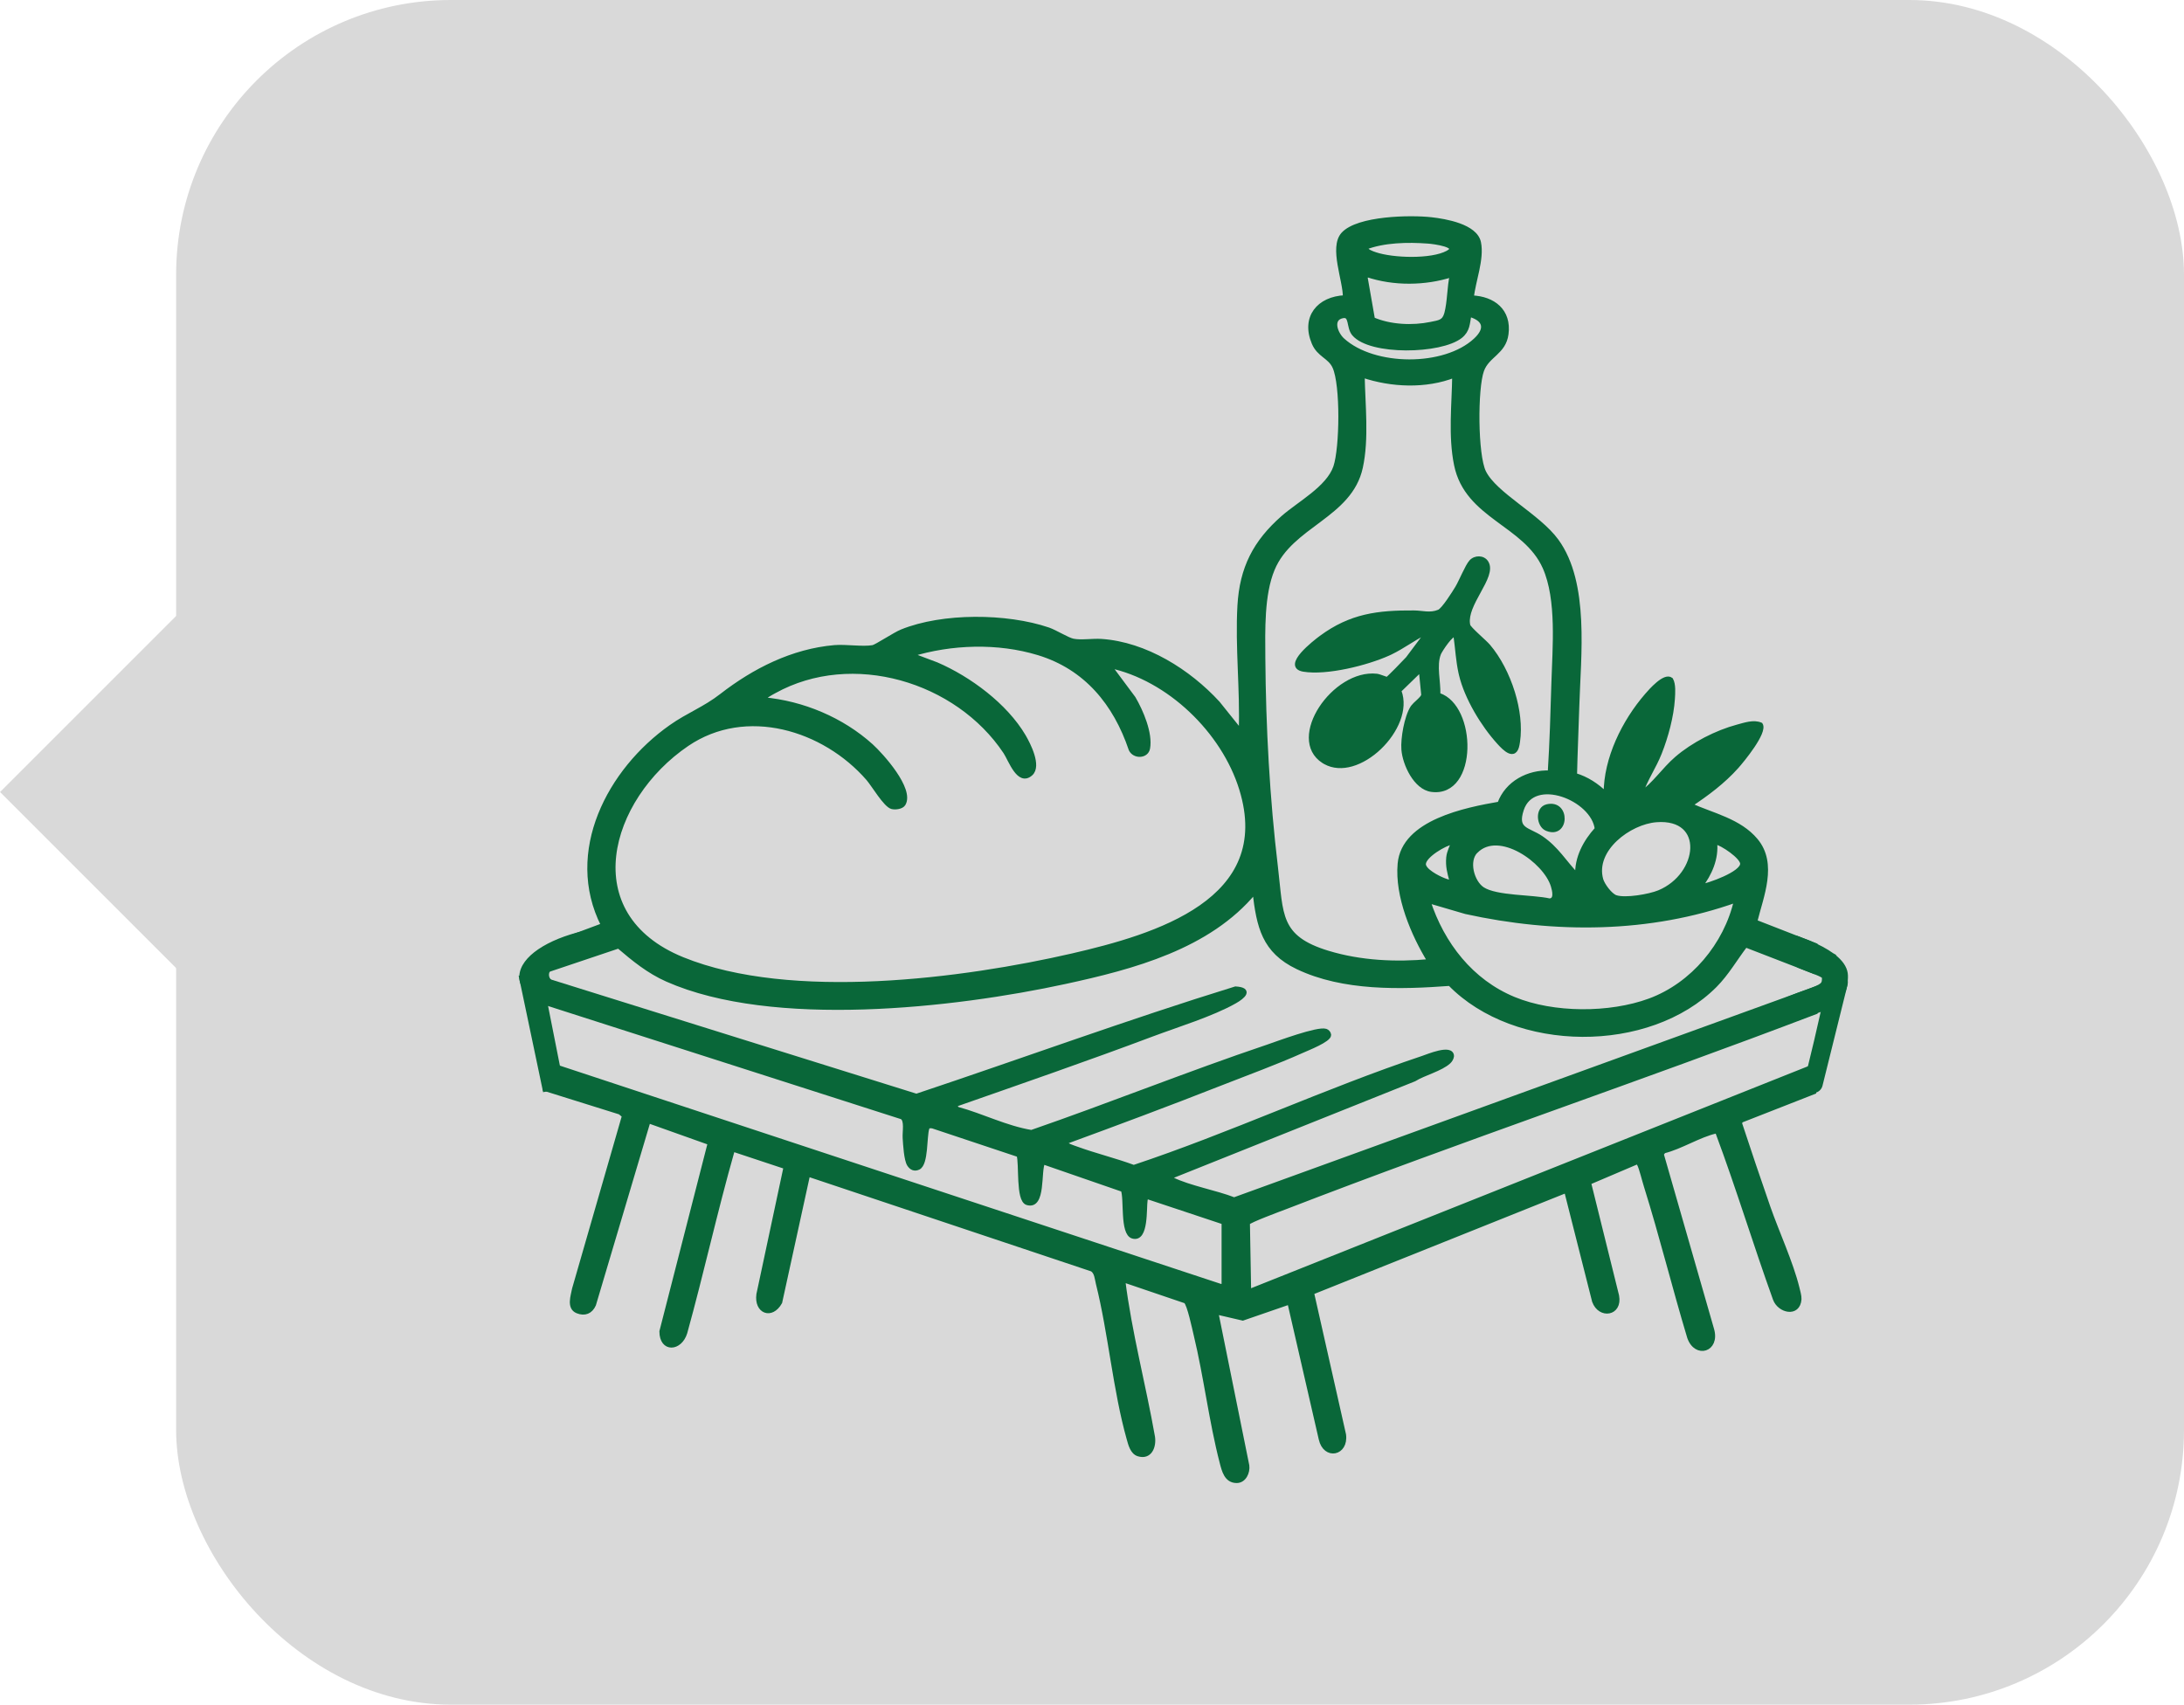 <svg width="310" height="242" viewBox="0 0 310 242" fill="none" xmlns="http://www.w3.org/2000/svg">
<rect x="25" width="285" height="242" rx="39" fill="#D9D9D9"/>
<mask id="path-2-outside-1_112_21" maskUnits="userSpaceOnUse" x="76.322" y="30.002" width="182" height="118" fill="black">
<rect fill="white" x="76.322" y="30.002" width="182" height="118"/>
<path d="M257.706 138.04L247.769 134.196C246.324 136.087 245.125 138.2 243.444 139.893C234.052 149.323 215.106 149.212 205.788 139.659C198.781 140.178 190.686 140.413 184.185 137.311C179.39 135.024 178.661 131.539 178.08 126.596C171.568 134.468 160.803 137.311 151.164 139.399C135.37 142.822 109.689 145.702 94.698 139.078C92.053 137.904 89.977 136.198 87.802 134.345L77.322 137.867L79.473 133.628L85.602 131.341C80.35 120.948 86.505 109.331 95.23 103.189C97.701 101.446 100.012 100.631 102.422 98.752C107.044 95.168 112.482 92.4 118.451 91.881C120.095 91.745 122.455 92.141 123.901 91.881C124.383 91.794 127.04 90.027 128.004 89.644C133.813 87.284 142.884 87.358 148.803 89.372C149.829 89.731 151.522 90.806 152.313 90.966C153.45 91.201 155.106 90.917 156.33 91.004C162.595 91.424 168.737 95.304 172.878 99.815L176.128 103.869C176.338 97.961 175.609 91.869 175.942 85.986C176.251 80.647 178.142 76.964 182.109 73.479C184.396 71.465 188.523 69.29 189.549 66.299C190.464 63.605 190.587 54.633 189.425 52.087C188.746 50.592 187.226 50.443 186.484 48.688C184.952 45.055 187.189 42.373 190.908 42.213C190.958 39.852 188.931 35.131 190.649 33.24C192.762 30.929 200.214 30.806 203.168 31.139C205.133 31.362 209.434 32.079 209.916 34.439C210.398 36.8 209.125 39.939 208.902 42.237C211.967 42.349 214.253 44.141 213.821 47.416C213.475 50.072 211.139 50.406 210.348 52.581C209.421 55.127 209.446 64.594 210.632 67.016C212.202 70.217 218.344 73.195 220.952 76.779C225.339 82.798 224.078 93.117 223.868 100.272C223.769 103.523 223.621 106.773 223.547 110.036C225.24 110.53 226.674 111.494 227.922 112.705C227.91 107.687 230.505 102.447 233.743 98.703C234.299 98.06 236.301 95.762 237.191 96.478C237.586 97.17 237.487 98.406 237.438 99.222C237.277 101.706 236.499 104.573 235.584 106.884C234.793 108.899 233.533 110.666 232.865 112.705C234.806 111.37 236.165 109.245 237.969 107.687C240.317 105.661 243.642 103.955 246.645 103.152C247.671 102.88 248.906 102.435 249.92 102.868C250.6 103.943 247.287 107.972 246.509 108.837C244.593 110.987 242.282 112.705 239.897 114.287C243.073 115.72 246.904 116.499 249.24 119.304C252.008 122.629 250.031 127.189 249.129 130.847L257.693 134.184V138.064L257.706 138.04ZM193.763 35.168C194.023 35.7 194.69 35.922 195.209 36.095C197.681 36.935 203.168 37.121 205.479 35.873C207.419 34.835 203.465 34.328 202.661 34.279C199.831 34.068 196.396 34.13 193.763 35.168ZM206.085 39.036C202.278 40.272 197.817 40.309 194.023 39.036L193.825 39.395L194.863 45.327C197.31 46.39 200.499 46.538 203.106 45.994C204.317 45.747 204.972 45.71 205.306 44.499C205.751 42.831 205.689 40.742 206.085 39.036ZM208.556 44.672C208.321 45.92 208.371 46.884 207.308 47.737C204.515 49.961 194.505 50.184 192.169 47.403C191.341 46.414 191.897 44.585 190.538 44.882C188.807 45.253 189.574 47.366 190.587 48.281C195.011 52.297 205.046 52.371 209.434 48.281C211.164 46.674 210.818 45.302 208.556 44.672ZM206.443 53.31C202.377 54.905 197.508 54.695 193.405 53.31C193.479 57.475 194.035 62.27 193.145 66.349C191.638 73.282 183.246 74.505 180.639 80.796C179.131 84.404 179.279 89.508 179.304 93.401C179.378 103.288 179.922 113.311 181.096 123.135C181.899 129.871 181.343 133.096 188.511 135.271C193.121 136.668 198.138 136.903 202.908 136.458C200.56 132.627 198.274 127.226 198.682 122.629C199.213 116.66 208.074 114.929 212.832 114.101C213.92 111.123 216.923 109.566 219.988 109.677C220.26 105.401 220.383 101.175 220.507 96.899C220.655 91.968 221.285 85.121 219.259 80.548C216.503 74.332 208.198 73.38 206.69 65.99C205.85 61.9 206.369 57.438 206.431 53.31H206.443ZM157.479 94.526L160.902 99.123C161.977 100.952 163.337 104.116 162.941 106.242C162.719 107.403 161.001 107.44 160.507 106.39C158.307 99.865 154.142 94.773 147.407 92.721C141.648 90.966 135.024 91.177 129.302 92.944L132.947 94.316C137.57 96.305 142.723 100.124 145.306 104.511C145.998 105.685 147.555 108.75 146.307 109.85C144.601 111.37 143.427 107.86 142.698 106.761C135.864 96.491 120.972 92.017 109.924 98.134C109.392 98.431 108.663 98.777 108.342 99.284C113.94 99.79 119.502 102.126 123.666 105.883C125.149 107.23 129.475 112.038 128.251 114.126C127.992 114.571 127.09 114.682 126.608 114.559C125.668 114.312 124 111.444 123.221 110.542C116.98 103.362 105.883 99.976 97.528 105.648C86.171 113.36 81.475 129.908 96.886 136.174C112.297 142.439 136.877 139.177 152.19 135.655C164.029 132.923 181.108 127.918 176.19 112.001C173.668 103.819 165.92 96.305 157.467 94.526H157.479ZM223.881 124.297C223.769 121.776 225.018 119.477 226.661 117.673C226.142 113.335 217.627 109.974 215.996 114.917C215.02 117.883 216.861 117.673 218.752 118.946C220.989 120.454 222.076 122.443 223.881 124.297ZM235.114 116.425C231.246 116.721 226.08 120.602 227.267 124.866C227.489 125.644 228.564 127.115 229.343 127.374C230.702 127.832 234.126 127.238 235.498 126.67C241.393 124.223 242.319 115.881 235.114 116.425ZM206.27 119.539C205.108 119.725 202.142 121.455 202.093 122.653C202.056 123.58 204.107 124.618 204.873 124.915C205.034 124.977 206.146 125.459 206.023 125.002C205.714 123.865 205.467 122.962 205.578 121.751C205.664 120.899 206.035 120.318 206.282 119.552L206.27 119.539ZM241.318 125.879C242.554 125.669 247.3 124.025 247.3 122.616C247.3 121.652 244.433 119.712 243.432 119.539C243.679 121.887 242.715 124.062 241.318 125.879ZM209.495 120.837C208.124 122.209 208.952 125.236 210.435 126.213C212.375 127.486 217.566 127.3 219.926 127.844C220.976 127.807 220.618 126.398 220.42 125.743C219.333 122.209 212.77 117.574 209.508 120.837H209.495ZM246.422 127.819C234.151 132.207 220.705 132.244 208.05 129.463L202.735 127.906C204.737 134.036 208.828 139.325 214.896 141.821C220.482 144.12 228.49 144.12 234.138 142.044C240.256 139.795 244.989 134.11 246.422 127.819Z"/>
</mask>
<path d="M257.706 138.04L247.769 134.196C246.324 136.087 245.125 138.2 243.444 139.893C234.052 149.323 215.106 149.212 205.788 139.659C198.781 140.178 190.686 140.413 184.185 137.311C179.39 135.024 178.661 131.539 178.08 126.596C171.568 134.468 160.803 137.311 151.164 139.399C135.37 142.822 109.689 145.702 94.698 139.078C92.053 137.904 89.977 136.198 87.802 134.345L77.322 137.867L79.473 133.628L85.602 131.341C80.35 120.948 86.505 109.331 95.23 103.189C97.701 101.446 100.012 100.631 102.422 98.752C107.044 95.168 112.482 92.4 118.451 91.881C120.095 91.745 122.455 92.141 123.901 91.881C124.383 91.794 127.04 90.027 128.004 89.644C133.813 87.284 142.884 87.358 148.803 89.372C149.829 89.731 151.522 90.806 152.313 90.966C153.45 91.201 155.106 90.917 156.33 91.004C162.595 91.424 168.737 95.304 172.878 99.815L176.128 103.869C176.338 97.961 175.609 91.869 175.942 85.986C176.251 80.647 178.142 76.964 182.109 73.479C184.396 71.465 188.523 69.29 189.549 66.299C190.464 63.605 190.587 54.633 189.425 52.087C188.746 50.592 187.226 50.443 186.484 48.688C184.952 45.055 187.189 42.373 190.908 42.213C190.958 39.852 188.931 35.131 190.649 33.24C192.762 30.929 200.214 30.806 203.168 31.139C205.133 31.362 209.434 32.079 209.916 34.439C210.398 36.8 209.125 39.939 208.902 42.237C211.967 42.349 214.253 44.141 213.821 47.416C213.475 50.072 211.139 50.406 210.348 52.581C209.421 55.127 209.446 64.594 210.632 67.016C212.202 70.217 218.344 73.195 220.952 76.779C225.339 82.798 224.078 93.117 223.868 100.272C223.769 103.523 223.621 106.773 223.547 110.036C225.24 110.53 226.674 111.494 227.922 112.705C227.91 107.687 230.505 102.447 233.743 98.703C234.299 98.06 236.301 95.762 237.191 96.478C237.586 97.17 237.487 98.406 237.438 99.222C237.277 101.706 236.499 104.573 235.584 106.884C234.793 108.899 233.533 110.666 232.865 112.705C234.806 111.37 236.165 109.245 237.969 107.687C240.317 105.661 243.642 103.955 246.645 103.152C247.671 102.88 248.906 102.435 249.92 102.868C250.6 103.943 247.287 107.972 246.509 108.837C244.593 110.987 242.282 112.705 239.897 114.287C243.073 115.72 246.904 116.499 249.24 119.304C252.008 122.629 250.031 127.189 249.129 130.847L257.693 134.184V138.064L257.706 138.04ZM193.763 35.168C194.023 35.7 194.69 35.922 195.209 36.095C197.681 36.935 203.168 37.121 205.479 35.873C207.419 34.835 203.465 34.328 202.661 34.279C199.831 34.068 196.396 34.13 193.763 35.168ZM206.085 39.036C202.278 40.272 197.817 40.309 194.023 39.036L193.825 39.395L194.863 45.327C197.31 46.39 200.499 46.538 203.106 45.994C204.317 45.747 204.972 45.71 205.306 44.499C205.751 42.831 205.689 40.742 206.085 39.036ZM208.556 44.672C208.321 45.92 208.371 46.884 207.308 47.737C204.515 49.961 194.505 50.184 192.169 47.403C191.341 46.414 191.897 44.585 190.538 44.882C188.807 45.253 189.574 47.366 190.587 48.281C195.011 52.297 205.046 52.371 209.434 48.281C211.164 46.674 210.818 45.302 208.556 44.672ZM206.443 53.31C202.377 54.905 197.508 54.695 193.405 53.31C193.479 57.475 194.035 62.27 193.145 66.349C191.638 73.282 183.246 74.505 180.639 80.796C179.131 84.404 179.279 89.508 179.304 93.401C179.378 103.288 179.922 113.311 181.096 123.135C181.899 129.871 181.343 133.096 188.511 135.271C193.121 136.668 198.138 136.903 202.908 136.458C200.56 132.627 198.274 127.226 198.682 122.629C199.213 116.66 208.074 114.929 212.832 114.101C213.92 111.123 216.923 109.566 219.988 109.677C220.26 105.401 220.383 101.175 220.507 96.899C220.655 91.968 221.285 85.121 219.259 80.548C216.503 74.332 208.198 73.38 206.69 65.99C205.85 61.9 206.369 57.438 206.431 53.31H206.443ZM157.479 94.526L160.902 99.123C161.977 100.952 163.337 104.116 162.941 106.242C162.719 107.403 161.001 107.44 160.507 106.39C158.307 99.865 154.142 94.773 147.407 92.721C141.648 90.966 135.024 91.177 129.302 92.944L132.947 94.316C137.57 96.305 142.723 100.124 145.306 104.511C145.998 105.685 147.555 108.75 146.307 109.85C144.601 111.37 143.427 107.86 142.698 106.761C135.864 96.491 120.972 92.017 109.924 98.134C109.392 98.431 108.663 98.777 108.342 99.284C113.94 99.79 119.502 102.126 123.666 105.883C125.149 107.23 129.475 112.038 128.251 114.126C127.992 114.571 127.09 114.682 126.608 114.559C125.668 114.312 124 111.444 123.221 110.542C116.98 103.362 105.883 99.976 97.528 105.648C86.171 113.36 81.475 129.908 96.886 136.174C112.297 142.439 136.877 139.177 152.19 135.655C164.029 132.923 181.108 127.918 176.19 112.001C173.668 103.819 165.92 96.305 157.467 94.526H157.479ZM223.881 124.297C223.769 121.776 225.018 119.477 226.661 117.673C226.142 113.335 217.627 109.974 215.996 114.917C215.02 117.883 216.861 117.673 218.752 118.946C220.989 120.454 222.076 122.443 223.881 124.297ZM235.114 116.425C231.246 116.721 226.08 120.602 227.267 124.866C227.489 125.644 228.564 127.115 229.343 127.374C230.702 127.832 234.126 127.238 235.498 126.67C241.393 124.223 242.319 115.881 235.114 116.425ZM206.27 119.539C205.108 119.725 202.142 121.455 202.093 122.653C202.056 123.58 204.107 124.618 204.873 124.915C205.034 124.977 206.146 125.459 206.023 125.002C205.714 123.865 205.467 122.962 205.578 121.751C205.664 120.899 206.035 120.318 206.282 119.552L206.27 119.539ZM241.318 125.879C242.554 125.669 247.3 124.025 247.3 122.616C247.3 121.652 244.433 119.712 243.432 119.539C243.679 121.887 242.715 124.062 241.318 125.879ZM209.495 120.837C208.124 122.209 208.952 125.236 210.435 126.213C212.375 127.486 217.566 127.3 219.926 127.844C220.976 127.807 220.618 126.398 220.42 125.743C219.333 122.209 212.77 117.574 209.508 120.837H209.495ZM246.422 127.819C234.151 132.207 220.705 132.244 208.05 129.463L202.735 127.906C204.737 134.036 208.828 139.325 214.896 141.821C220.482 144.12 228.49 144.12 234.138 142.044C240.256 139.795 244.989 134.11 246.422 127.819Z" fill="#096739"/>
<path d="M257.706 138.04L247.769 134.196C246.324 136.087 245.125 138.2 243.444 139.893C234.052 149.323 215.106 149.212 205.788 139.659C198.781 140.178 190.686 140.413 184.185 137.311C179.39 135.024 178.661 131.539 178.08 126.596C171.568 134.468 160.803 137.311 151.164 139.399C135.37 142.822 109.689 145.702 94.698 139.078C92.053 137.904 89.977 136.198 87.802 134.345L77.322 137.867L79.473 133.628L85.602 131.341C80.35 120.948 86.505 109.331 95.23 103.189C97.701 101.446 100.012 100.631 102.422 98.752C107.044 95.168 112.482 92.4 118.451 91.881C120.095 91.745 122.455 92.141 123.901 91.881C124.383 91.794 127.04 90.027 128.004 89.644C133.813 87.284 142.884 87.358 148.803 89.372C149.829 89.731 151.522 90.806 152.313 90.966C153.45 91.201 155.106 90.917 156.33 91.004C162.595 91.424 168.737 95.304 172.878 99.815L176.128 103.869C176.338 97.961 175.609 91.869 175.942 85.986C176.251 80.647 178.142 76.964 182.109 73.479C184.396 71.465 188.523 69.29 189.549 66.299C190.464 63.605 190.587 54.633 189.425 52.087C188.746 50.592 187.226 50.443 186.484 48.688C184.952 45.055 187.189 42.373 190.908 42.213C190.958 39.852 188.931 35.131 190.649 33.24C192.762 30.929 200.214 30.806 203.168 31.139C205.133 31.362 209.434 32.079 209.916 34.439C210.398 36.8 209.125 39.939 208.902 42.237C211.967 42.349 214.253 44.141 213.821 47.416C213.475 50.072 211.139 50.406 210.348 52.581C209.421 55.127 209.446 64.594 210.632 67.016C212.202 70.217 218.344 73.195 220.952 76.779C225.339 82.798 224.078 93.117 223.868 100.272C223.769 103.523 223.621 106.773 223.547 110.036C225.24 110.53 226.674 111.494 227.922 112.705C227.91 107.687 230.505 102.447 233.743 98.703C234.299 98.06 236.301 95.762 237.191 96.478C237.586 97.17 237.487 98.406 237.438 99.222C237.277 101.706 236.499 104.573 235.584 106.884C234.793 108.899 233.533 110.666 232.865 112.705C234.806 111.37 236.165 109.245 237.969 107.687C240.317 105.661 243.642 103.955 246.645 103.152C247.671 102.88 248.906 102.435 249.92 102.868C250.6 103.943 247.287 107.972 246.509 108.837C244.593 110.987 242.282 112.705 239.897 114.287C243.073 115.72 246.904 116.499 249.24 119.304C252.008 122.629 250.031 127.189 249.129 130.847L257.693 134.184V138.064L257.706 138.04ZM193.763 35.168C194.023 35.7 194.69 35.922 195.209 36.095C197.681 36.935 203.168 37.121 205.479 35.873C207.419 34.835 203.465 34.328 202.661 34.279C199.831 34.068 196.396 34.13 193.763 35.168ZM206.085 39.036C202.278 40.272 197.817 40.309 194.023 39.036L193.825 39.395L194.863 45.327C197.31 46.39 200.499 46.538 203.106 45.994C204.317 45.747 204.972 45.71 205.306 44.499C205.751 42.831 205.689 40.742 206.085 39.036ZM208.556 44.672C208.321 45.92 208.371 46.884 207.308 47.737C204.515 49.961 194.505 50.184 192.169 47.403C191.341 46.414 191.897 44.585 190.538 44.882C188.807 45.253 189.574 47.366 190.587 48.281C195.011 52.297 205.046 52.371 209.434 48.281C211.164 46.674 210.818 45.302 208.556 44.672ZM206.443 53.31C202.377 54.905 197.508 54.695 193.405 53.31C193.479 57.475 194.035 62.27 193.145 66.349C191.638 73.282 183.246 74.505 180.639 80.796C179.131 84.404 179.279 89.508 179.304 93.401C179.378 103.288 179.922 113.311 181.096 123.135C181.899 129.871 181.343 133.096 188.511 135.271C193.121 136.668 198.138 136.903 202.908 136.458C200.56 132.627 198.274 127.226 198.682 122.629C199.213 116.66 208.074 114.929 212.832 114.101C213.92 111.123 216.923 109.566 219.988 109.677C220.26 105.401 220.383 101.175 220.507 96.899C220.655 91.968 221.285 85.121 219.259 80.548C216.503 74.332 208.198 73.38 206.69 65.99C205.85 61.9 206.369 57.438 206.431 53.31H206.443ZM157.479 94.526L160.902 99.123C161.977 100.952 163.337 104.116 162.941 106.242C162.719 107.403 161.001 107.44 160.507 106.39C158.307 99.865 154.142 94.773 147.407 92.721C141.648 90.966 135.024 91.177 129.302 92.944L132.947 94.316C137.57 96.305 142.723 100.124 145.306 104.511C145.998 105.685 147.555 108.75 146.307 109.85C144.601 111.37 143.427 107.86 142.698 106.761C135.864 96.491 120.972 92.017 109.924 98.134C109.392 98.431 108.663 98.777 108.342 99.284C113.94 99.79 119.502 102.126 123.666 105.883C125.149 107.23 129.475 112.038 128.251 114.126C127.992 114.571 127.09 114.682 126.608 114.559C125.668 114.312 124 111.444 123.221 110.542C116.98 103.362 105.883 99.976 97.528 105.648C86.171 113.36 81.475 129.908 96.886 136.174C112.297 142.439 136.877 139.177 152.19 135.655C164.029 132.923 181.108 127.918 176.19 112.001C173.668 103.819 165.92 96.305 157.467 94.526H157.479ZM223.881 124.297C223.769 121.776 225.018 119.477 226.661 117.673C226.142 113.335 217.627 109.974 215.996 114.917C215.02 117.883 216.861 117.673 218.752 118.946C220.989 120.454 222.076 122.443 223.881 124.297ZM235.114 116.425C231.246 116.721 226.08 120.602 227.267 124.866C227.489 125.644 228.564 127.115 229.343 127.374C230.702 127.832 234.126 127.238 235.498 126.67C241.393 124.223 242.319 115.881 235.114 116.425ZM206.27 119.539C205.108 119.725 202.142 121.455 202.093 122.653C202.056 123.58 204.107 124.618 204.873 124.915C205.034 124.977 206.146 125.459 206.023 125.002C205.714 123.865 205.467 122.962 205.578 121.751C205.664 120.899 206.035 120.318 206.282 119.552L206.27 119.539ZM241.318 125.879C242.554 125.669 247.3 124.025 247.3 122.616C247.3 121.652 244.433 119.712 243.432 119.539C243.679 121.887 242.715 124.062 241.318 125.879ZM209.495 120.837C208.124 122.209 208.952 125.236 210.435 126.213C212.375 127.486 217.566 127.3 219.926 127.844C220.976 127.807 220.618 126.398 220.42 125.743C219.333 122.209 212.77 117.574 209.508 120.837H209.495ZM246.422 127.819C234.151 132.207 220.705 132.244 208.05 129.463L202.735 127.906C204.737 134.036 208.828 139.325 214.896 141.821C220.482 144.12 228.49 144.12 234.138 142.044C240.256 139.795 244.989 134.11 246.422 127.819Z" stroke="#096739" stroke-width="0.6" mask="url(#path-2-outside-1_112_21)"/>
<mask id="path-3-outside-2_112_21" maskUnits="userSpaceOnUse" x="76.322" y="138.09" width="182" height="73" fill="black">
<rect fill="white" x="76.322" y="138.09" width="182" height="73"/>
<path d="M257.706 154.946L247.139 159.086L246.954 159.432C248.264 163.436 249.623 167.428 251.007 171.419C252.256 174.979 254.233 179.267 255.11 182.814C255.222 183.271 255.432 183.988 255.407 184.433C255.246 186.744 252.565 186.114 251.947 184.408C249.129 176.585 246.719 168.614 243.815 160.841C243.741 160.643 243.926 160.544 243.568 160.618C241.232 161.125 238.562 162.855 236.165 163.436L235.856 163.844L243.011 188.758C243.827 191.638 240.75 192.589 239.786 189.871C237.636 182.74 235.856 175.485 233.631 168.379C233.397 167.65 232.952 165.809 232.667 165.29C232.581 165.129 232.519 164.956 232.297 165.018L225.537 167.897L229.516 183.951C230.01 186.546 227.094 186.979 226.278 184.717L222.311 169.047L186.212 183.506L190.76 203.675C191.119 206.394 188.091 206.987 187.485 204.305L183.024 184.89L176.4 187.176L172.63 186.299L177.03 208.062C177.154 209.001 176.61 210.237 175.535 210.237C174.052 210.237 173.718 208.754 173.421 207.617C171.901 201.772 171.16 195.407 169.726 189.475C169.516 188.61 168.799 185.162 168.293 184.742L159.419 181.726C160.358 189.228 162.336 196.569 163.646 204.009C163.844 205.405 163.201 206.962 161.57 206.443C160.717 206.171 160.445 205.059 160.222 204.268C158.27 197.36 157.615 189.277 155.848 182.208C155.675 181.516 155.65 180.639 155.02 180.219L114.694 166.736L110.727 184.878C109.504 187.065 107.328 186.2 107.662 183.753L111.518 165.673L104.177 163.238C103.831 163.127 103.992 163.275 103.942 163.461C101.52 171.976 99.617 180.664 97.256 189.191C96.54 191.539 93.907 191.749 93.895 189.018L100.754 162.262L92.041 159.16L84.292 185.224C83.835 186.225 83.007 186.571 81.957 186.151C80.696 185.644 81.314 183.976 81.499 182.975L88.581 158.406L88 157.924L77.335 154.587V150.892L173.285 182.579C173.434 182.653 173.693 182.394 173.693 182.344V173.533L162.88 169.936C162.669 170.011 162.632 170.171 162.595 170.369C162.41 171.457 162.768 176.116 160.779 175.535C159.234 175.078 159.901 170.147 159.382 168.911L148.062 164.993C147.394 166.179 148.198 171.506 145.8 170.777C144.453 170.369 144.997 165.191 144.589 163.967L132.354 159.889C132.033 159.864 131.736 159.815 131.613 160.173C131.23 161.323 131.502 165.253 130.352 165.772C129.796 166.031 129.351 165.809 129.042 165.327C128.597 164.635 128.486 162.472 128.424 161.545C128.363 160.705 128.733 159.024 128.016 158.604L77.322 142.352V139.09L130.08 155.576C145.195 150.534 160.161 145.034 175.374 140.338C177.586 140.474 176.511 141.475 175.263 142.179C172.062 143.996 167.106 145.516 163.547 146.851C154.241 150.348 144.824 153.599 135.444 156.886L135.876 157.417C139.423 158.381 142.785 160.124 146.406 160.717C157.627 156.837 168.663 152.387 179.922 148.593C181.405 148.087 187.016 145.986 188.165 146.344C188.412 146.418 188.622 146.653 188.647 146.925C188.647 147.654 185.594 148.841 184.89 149.162C181.108 150.855 177.055 152.326 173.186 153.846C165.87 156.725 158.505 159.469 151.127 162.175C151.436 162.645 152.264 162.855 152.795 163.053C155.465 164.029 158.257 164.696 160.927 165.685C174.707 161.1 188.177 154.797 201.944 150.188C202.661 149.953 206.047 148.507 206.085 149.928C206.047 150.237 205.874 150.521 205.652 150.731C204.527 151.782 202.08 152.387 200.746 153.228L166.278 167.02C165.994 167.218 166.167 167.316 166.402 167.428C168.861 168.626 172.544 169.257 175.176 170.282L257.706 140.338V143.687C232.729 153.215 207.37 161.743 182.443 171.382C181.689 171.667 177.277 173.298 177.116 173.632L177.289 183.321L257.706 151.263V154.958V154.946Z"/>
</mask>
<path d="M257.706 154.946L247.139 159.086L246.954 159.432C248.264 163.436 249.623 167.428 251.007 171.419C252.256 174.979 254.233 179.267 255.11 182.814C255.222 183.271 255.432 183.988 255.407 184.433C255.246 186.744 252.565 186.114 251.947 184.408C249.129 176.585 246.719 168.614 243.815 160.841C243.741 160.643 243.926 160.544 243.568 160.618C241.232 161.125 238.562 162.855 236.165 163.436L235.856 163.844L243.011 188.758C243.827 191.638 240.75 192.589 239.786 189.871C237.636 182.74 235.856 175.485 233.631 168.379C233.397 167.65 232.952 165.809 232.667 165.29C232.581 165.129 232.519 164.956 232.297 165.018L225.537 167.897L229.516 183.951C230.01 186.546 227.094 186.979 226.278 184.717L222.311 169.047L186.212 183.506L190.76 203.675C191.119 206.394 188.091 206.987 187.485 204.305L183.024 184.89L176.4 187.176L172.63 186.299L177.03 208.062C177.154 209.001 176.61 210.237 175.535 210.237C174.052 210.237 173.718 208.754 173.421 207.617C171.901 201.772 171.16 195.407 169.726 189.475C169.516 188.61 168.799 185.162 168.293 184.742L159.419 181.726C160.358 189.228 162.336 196.569 163.646 204.009C163.844 205.405 163.201 206.962 161.57 206.443C160.717 206.171 160.445 205.059 160.222 204.268C158.27 197.36 157.615 189.277 155.848 182.208C155.675 181.516 155.65 180.639 155.02 180.219L114.694 166.736L110.727 184.878C109.504 187.065 107.328 186.2 107.662 183.753L111.518 165.673L104.177 163.238C103.831 163.127 103.992 163.275 103.942 163.461C101.52 171.976 99.617 180.664 97.256 189.191C96.54 191.539 93.907 191.749 93.895 189.018L100.754 162.262L92.041 159.16L84.292 185.224C83.835 186.225 83.007 186.571 81.957 186.151C80.696 185.644 81.314 183.976 81.499 182.975L88.581 158.406L88 157.924L77.335 154.587V150.892L173.285 182.579C173.434 182.653 173.693 182.394 173.693 182.344V173.533L162.88 169.936C162.669 170.011 162.632 170.171 162.595 170.369C162.41 171.457 162.768 176.116 160.779 175.535C159.234 175.078 159.901 170.147 159.382 168.911L148.062 164.993C147.394 166.179 148.198 171.506 145.8 170.777C144.453 170.369 144.997 165.191 144.589 163.967L132.354 159.889C132.033 159.864 131.736 159.815 131.613 160.173C131.23 161.323 131.502 165.253 130.352 165.772C129.796 166.031 129.351 165.809 129.042 165.327C128.597 164.635 128.486 162.472 128.424 161.545C128.363 160.705 128.733 159.024 128.016 158.604L77.322 142.352V139.09L130.08 155.576C145.195 150.534 160.161 145.034 175.374 140.338C177.586 140.474 176.511 141.475 175.263 142.179C172.062 143.996 167.106 145.516 163.547 146.851C154.241 150.348 144.824 153.599 135.444 156.886L135.876 157.417C139.423 158.381 142.785 160.124 146.406 160.717C157.627 156.837 168.663 152.387 179.922 148.593C181.405 148.087 187.016 145.986 188.165 146.344C188.412 146.418 188.622 146.653 188.647 146.925C188.647 147.654 185.594 148.841 184.89 149.162C181.108 150.855 177.055 152.326 173.186 153.846C165.87 156.725 158.505 159.469 151.127 162.175C151.436 162.645 152.264 162.855 152.795 163.053C155.465 164.029 158.257 164.696 160.927 165.685C174.707 161.1 188.177 154.797 201.944 150.188C202.661 149.953 206.047 148.507 206.085 149.928C206.047 150.237 205.874 150.521 205.652 150.731C204.527 151.782 202.08 152.387 200.746 153.228L166.278 167.02C165.994 167.218 166.167 167.316 166.402 167.428C168.861 168.626 172.544 169.257 175.176 170.282L257.706 140.338V143.687C232.729 153.215 207.37 161.743 182.443 171.382C181.689 171.667 177.277 173.298 177.116 173.632L177.289 183.321L257.706 151.263V154.958V154.946Z" fill="#096739"/>
<path d="M257.706 154.946L247.139 159.086L246.954 159.432C248.264 163.436 249.623 167.428 251.007 171.419C252.256 174.979 254.233 179.267 255.11 182.814C255.222 183.271 255.432 183.988 255.407 184.433C255.246 186.744 252.565 186.114 251.947 184.408C249.129 176.585 246.719 168.614 243.815 160.841C243.741 160.643 243.926 160.544 243.568 160.618C241.232 161.125 238.562 162.855 236.165 163.436L235.856 163.844L243.011 188.758C243.827 191.638 240.75 192.589 239.786 189.871C237.636 182.74 235.856 175.485 233.631 168.379C233.397 167.65 232.952 165.809 232.667 165.29C232.581 165.129 232.519 164.956 232.297 165.018L225.537 167.897L229.516 183.951C230.01 186.546 227.094 186.979 226.278 184.717L222.311 169.047L186.212 183.506L190.76 203.675C191.119 206.394 188.091 206.987 187.485 204.305L183.024 184.89L176.4 187.176L172.63 186.299L177.03 208.062C177.154 209.001 176.61 210.237 175.535 210.237C174.052 210.237 173.718 208.754 173.421 207.617C171.901 201.772 171.16 195.407 169.726 189.475C169.516 188.61 168.799 185.162 168.293 184.742L159.419 181.726C160.358 189.228 162.336 196.569 163.646 204.009C163.844 205.405 163.201 206.962 161.57 206.443C160.717 206.171 160.445 205.059 160.222 204.268C158.27 197.36 157.615 189.277 155.848 182.208C155.675 181.516 155.65 180.639 155.02 180.219L114.694 166.736L110.727 184.878C109.504 187.065 107.328 186.2 107.662 183.753L111.518 165.673L104.177 163.238C103.831 163.127 103.992 163.275 103.942 163.461C101.52 171.976 99.617 180.664 97.256 189.191C96.54 191.539 93.907 191.749 93.895 189.018L100.754 162.262L92.041 159.16L84.292 185.224C83.835 186.225 83.007 186.571 81.957 186.151C80.696 185.644 81.314 183.976 81.499 182.975L88.581 158.406L88 157.924L77.335 154.587V150.892L173.285 182.579C173.434 182.653 173.693 182.394 173.693 182.344V173.533L162.88 169.936C162.669 170.011 162.632 170.171 162.595 170.369C162.41 171.457 162.768 176.116 160.779 175.535C159.234 175.078 159.901 170.147 159.382 168.911L148.062 164.993C147.394 166.179 148.198 171.506 145.8 170.777C144.453 170.369 144.997 165.191 144.589 163.967L132.354 159.889C132.033 159.864 131.736 159.815 131.613 160.173C131.23 161.323 131.502 165.253 130.352 165.772C129.796 166.031 129.351 165.809 129.042 165.327C128.597 164.635 128.486 162.472 128.424 161.545C128.363 160.705 128.733 159.024 128.016 158.604L77.322 142.352V139.09L130.08 155.576C145.195 150.534 160.161 145.034 175.374 140.338C177.586 140.474 176.511 141.475 175.263 142.179C172.062 143.996 167.106 145.516 163.547 146.851C154.241 150.348 144.824 153.599 135.444 156.886L135.876 157.417C139.423 158.381 142.785 160.124 146.406 160.717C157.627 156.837 168.663 152.387 179.922 148.593C181.405 148.087 187.016 145.986 188.165 146.344C188.412 146.418 188.622 146.653 188.647 146.925C188.647 147.654 185.594 148.841 184.89 149.162C181.108 150.855 177.055 152.326 173.186 153.846C165.87 156.725 158.505 159.469 151.127 162.175C151.436 162.645 152.264 162.855 152.795 163.053C155.465 164.029 158.257 164.696 160.927 165.685C174.707 161.1 188.177 154.797 201.944 150.188C202.661 149.953 206.047 148.507 206.085 149.928C206.047 150.237 205.874 150.521 205.652 150.731C204.527 151.782 202.08 152.387 200.746 153.228L166.278 167.02C165.994 167.218 166.167 167.316 166.402 167.428C168.861 168.626 172.544 169.257 175.176 170.282L257.706 140.338V143.687C232.729 153.215 207.37 161.743 182.443 171.382C181.689 171.667 177.277 173.298 177.116 173.632L177.289 183.321L257.706 151.263V154.958V154.946Z" stroke="#096739" stroke-width="0.6" mask="url(#path-3-outside-2_112_21)"/>
<path d="M209.94 79.132C210.393 79.144 210.842 79.349 211.108 79.775C211.46 80.331 211.397 81.01 211.156 81.723C210.915 82.439 210.482 83.229 210.039 84.034C209.594 84.844 209.138 85.672 208.833 86.481C208.567 87.189 208.423 87.868 208.498 88.493L208.544 88.757L208.545 88.759C208.55 88.782 208.577 88.838 208.649 88.933C208.716 89.023 208.81 89.131 208.925 89.253C209.154 89.499 209.458 89.791 209.778 90.091C210.092 90.387 210.433 90.7 210.715 90.966C210.999 91.233 211.243 91.472 211.379 91.634C212.853 93.364 214.104 95.763 214.88 98.289C215.607 100.656 215.921 103.149 215.601 105.32L215.529 105.75C215.431 106.268 215.258 106.607 215.006 106.776C214.744 106.951 214.443 106.912 214.166 106.791C213.89 106.669 213.608 106.452 213.349 106.216C213.088 105.979 212.842 105.715 212.637 105.489V105.488C210.364 102.991 208.026 99.126 207.24 95.821L207.159 95.469C206.982 94.648 206.87 93.82 206.776 92.994C206.67 92.069 206.584 91.151 206.454 90.237C206.447 90.239 206.439 90.239 206.431 90.242C206.363 90.265 206.272 90.321 206.161 90.413C205.943 90.594 205.687 90.885 205.435 91.21C205.184 91.534 204.943 91.886 204.752 92.185C204.559 92.488 204.426 92.727 204.385 92.827C204.053 93.651 204.047 94.634 204.119 95.658C204.188 96.626 204.326 97.64 204.299 98.533C205.598 98.966 206.572 100.073 207.212 101.459C207.871 102.886 208.185 104.625 208.136 106.286C208.087 107.944 207.674 109.542 206.861 110.677C206.041 111.821 204.815 112.49 203.176 112.272H203.175C201.965 112.108 200.978 111.142 200.281 109.995C199.58 108.842 199.149 107.47 199.067 106.425C199.003 105.622 199.108 104.451 199.333 103.318C199.558 102.187 199.908 101.068 200.35 100.376L200.433 100.258C200.523 100.14 200.635 100.021 200.752 99.905C200.909 99.75 201.087 99.589 201.25 99.437C201.416 99.282 201.568 99.134 201.684 98.994C201.797 98.857 201.86 98.742 201.881 98.65L201.557 95.379L198.773 98.085C199.267 99.395 199.14 100.86 198.608 102.268C198.062 103.711 197.088 105.106 195.901 106.24C194.714 107.373 193.306 108.252 191.887 108.655C190.555 109.033 189.204 108.992 188.024 108.335L187.79 108.196C186.482 107.359 185.926 106.105 185.926 104.719C185.926 103.341 186.476 101.834 187.368 100.461C188.262 99.088 189.506 97.837 190.91 96.972C192.315 96.107 193.889 95.623 195.439 95.797H195.44C195.557 95.811 195.706 95.852 195.858 95.9C196.011 95.949 196.178 96.008 196.332 96.064C196.488 96.12 196.63 96.171 196.74 96.206C196.795 96.223 196.837 96.235 196.867 96.241C196.869 96.241 196.87 96.24 196.871 96.241C196.875 96.238 196.88 96.235 196.885 96.231C196.91 96.211 196.943 96.182 196.985 96.145C197.067 96.071 197.176 95.968 197.303 95.845C197.557 95.599 197.883 95.274 198.212 94.94C198.868 94.275 199.537 93.577 199.706 93.389L202.229 90.019C201.453 90.421 200.713 90.881 199.965 91.343C199.158 91.843 198.341 92.345 197.468 92.768L197.09 92.944C195.565 93.629 193.372 94.33 191.152 94.793C188.934 95.254 186.669 95.481 185.004 95.205C184.638 95.144 184.365 95.03 184.188 94.86C184.004 94.683 183.939 94.461 183.96 94.223C183.981 93.992 184.082 93.746 184.226 93.501C184.371 93.255 184.565 92.999 184.785 92.746C185.665 91.735 187.001 90.71 187.423 90.4C191.675 87.257 195.57 86.774 200.699 86.811C201.001 86.811 201.297 86.838 201.587 86.868C201.879 86.898 202.163 86.931 202.45 86.949C203.022 86.984 203.593 86.953 204.199 86.7C204.257 86.675 204.336 86.621 204.436 86.532C204.533 86.444 204.642 86.33 204.759 86.195C204.993 85.925 205.252 85.58 205.506 85.219C206.015 84.497 206.498 83.719 206.713 83.362L206.927 82.976C207.154 82.541 207.416 81.976 207.684 81.421C207.861 81.055 208.04 80.695 208.21 80.388C208.379 80.084 208.544 79.82 208.696 79.655C209.018 79.299 209.487 79.121 209.94 79.132Z" fill="#096739" stroke="#096739" stroke-width="0.3"/>
<path d="M219.574 114.326C220.371 114.143 220.98 114.341 221.382 114.746C221.778 115.144 221.956 115.722 221.938 116.273C221.92 116.823 221.705 117.372 221.28 117.7C220.873 118.013 220.304 118.103 219.603 117.842L219.462 117.786C218.825 117.513 218.466 116.732 218.445 116.008C218.424 115.278 218.747 114.515 219.574 114.326Z" fill="#096739" stroke="#096739" stroke-width="0.3"/>
<path d="M82.755 132.332C83.426 132.178 84.102 132.57 84.35 133.202L84.572 133.771V133.771C84.877 134.575 84.392 135.459 83.549 135.639L83.55 135.64C81.189 136.157 79.649 136.729 78.676 137.237L78.293 137.451C77.601 137.862 77.596 138.873 78.272 139.31C79.025 139.795 80.16 140.32 81.458 140.688H81.457C82.15 140.882 82.578 141.574 82.454 142.279L82.433 142.403H82.414C82.22 143.121 81.487 143.571 80.753 143.4C79.42 143.09 77.746 142.602 76.385 141.879C75.034 141.161 73.937 140.184 73.864 138.876L73.862 138.597C73.914 137.21 74.939 135.945 76.468 134.899C78.105 133.78 80.358 132.885 82.755 132.332Z" fill="#096739" stroke="#096739" stroke-width="0.3"/>
<path d="M74.026 138.719L76.831 139.213L76.933 139.231L76.952 139.332L79.894 154.187L79.923 154.333L79.776 154.363L77.353 154.845L77.208 154.874L77.178 154.729L73.853 138.898L73.808 138.68L74.026 138.719Z" fill="#096739" stroke="#096739" stroke-width="0.3"/>
<path d="M255.229 133.066L256.7 133.623L256.709 133.625L256.718 133.63L256.729 133.636H256.729C258.125 134.216 259.253 134.821 260.112 135.445L260.116 135.447H260.115C260.34 135.61 260.548 135.773 260.736 135.94C261.643 136.744 262.129 137.596 262.148 138.493V138.823C262.12 140.433 261.619 141.462 260.796 142.197C259.931 142.969 258.723 143.405 257.415 143.877H257.414C256.76 144.112 256.021 144.383 255.171 144.728L255.13 144.626L254.976 144.658L253.802 141.803L253.745 141.666L253.883 141.608C254.776 141.236 255.57 140.95 256.263 140.703L257.1 140.395C257.343 140.303 257.552 140.22 257.731 140.143C258.092 139.988 258.324 139.859 258.474 139.733C258.617 139.612 258.687 139.491 258.724 139.34C258.76 139.19 258.763 139.006 258.758 138.75C258.705 138.693 258.608 138.622 258.447 138.538C258.261 138.439 258.013 138.332 257.706 138.208C257.1 137.965 256.26 137.658 255.279 137.25L255.258 137.242L255.239 137.226L253.991 136.164L253.911 136.094L253.948 135.996L255.036 133.153L255.09 133.013L255.229 133.066Z" fill="#096739" stroke="#096739" stroke-width="0.3"/>
<path d="M260.999 138.297C261.742 138.339 262.286 139.03 262.1 139.757C261.704 141.39 260.752 145.198 258.541 154.104V154.105C258.426 154.564 258.045 154.921 257.582 154.995V155.016L257.437 155.021C256.656 155.049 256.064 154.313 256.248 153.551V153.55C258.472 144.505 259.224 140.752 259.483 139.274C259.582 138.693 260.092 138.286 260.681 138.298V138.297H260.999Z" fill="#096739" stroke="#096739" stroke-width="0.3"/>
<rect width="35.991" height="35.991" transform="matrix(0.707 0.707 -0.707 0.707 25.453 86.992)" fill="#D9D9D9"/>
</svg>
